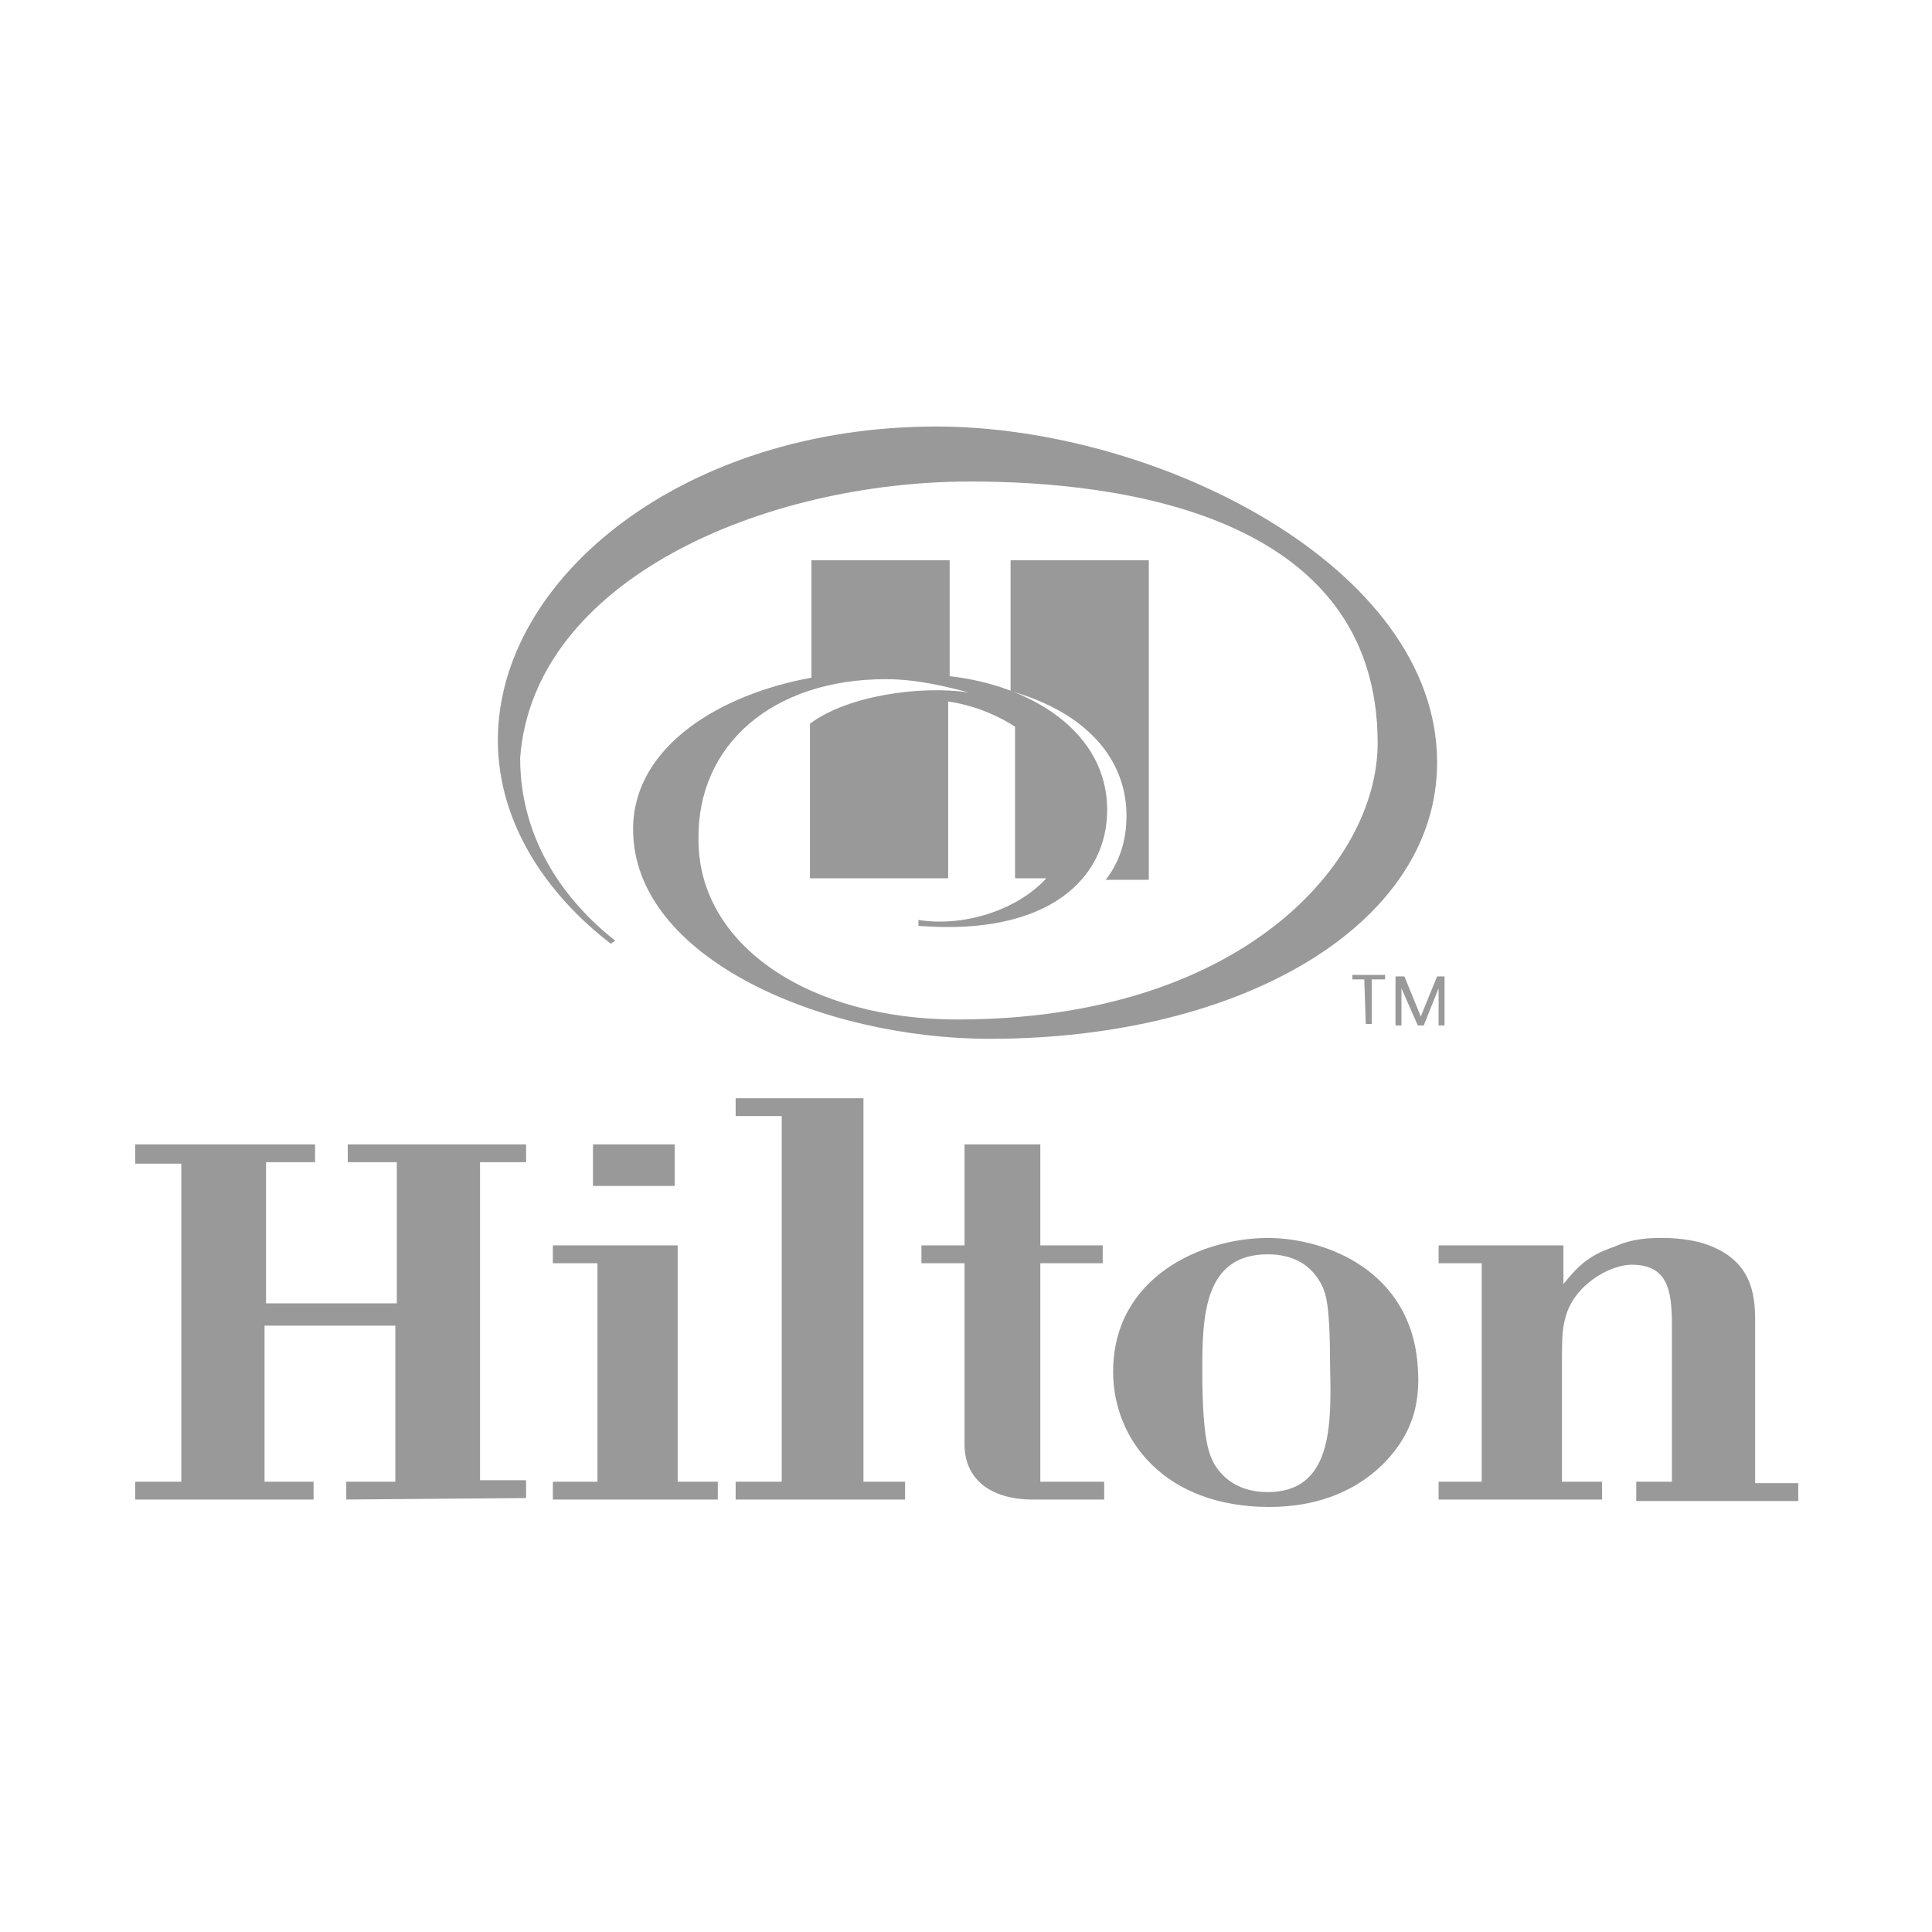 <svg xmlns="http://www.w3.org/2000/svg" xmlns:xlink="http://www.w3.org/1999/xlink" id="Layer_1" x="0px" y="0px" viewBox="0 0 130 130" style="enable-background:new 0 0 130 130;" xml:space="preserve"><style type="text/css">	.st0{fill-rule:evenodd;clip-rule:evenodd;fill:#999999;}</style><g>	<path class="st0" d="M75.8,54.9c0,1.3-0.3,2.9-1.4,4.3h2.9V37.7H68v8.8C73,47.9,75.8,51,75.8,54.9z"></path>	<path class="st0" d="M59.6,45.7c2.1,0,4.1,0.5,5.6,0.9c-3.2-0.5-8.2,0.2-10.7,2.1v10.4h9.3V47.2c2,0.3,3.6,1.1,4.5,1.7v10.2h2.1  c-1.9,2.1-5.5,3.3-8.6,2.8v0.4c8.9,0.7,12.7-3.3,12.7-7.8c0-5.3-5.2-8.4-10.6-9v-7.8h-9.3v7.9c-6.1,1.1-12,4.6-12,10.2  c0,8.7,12.8,14.1,24,14.1c17,0,30.1-7.7,30.1-18.6c0-13.2-18.9-22.6-33.7-22.6c-17,0-29.5,10.2-29.5,21.1c0,5.6,3.3,10.4,7.6,13.7  l0.3-0.2c-3.3-2.6-6.4-6.7-6.4-12.3c0.9-12,16.4-18.6,30.3-18.6c9.8,0,27.4,2.1,27.4,17.6c0,8.1-9.2,18.6-28.3,18.6  c-9.8,0-17.4-4.9-17.4-12.1C46.9,50.1,52,45.7,59.6,45.7L59.6,45.7z M23.3,100.9v-1.2h3.3V89.2h-8.8v10.5h3.3v1.2H9.1v-1.2h3.1  V78.3H9.1V77h12.1v1.2h-3.3v9.5h8.8v-9.5h-3.3V77h12v1.2h-3.1v21.4h3.1v1.2L23.3,100.9L23.3,100.9z M39.9,77h5.5v2.8h-5.5V77  L39.9,77z M37.2,100.9v-1.2h3V85h-3v-1.2h8.4v15.9h2.7v1.2H37.2z M49.5,100.9v-1.2h3.1V75.1h-3.1v-1.2h8.6v25.8h2.8v1.2H49.5z   M69.5,100.9c-3,0-4.6-1.5-4.6-3.7V85H62v-1.2h2.9V77c1.6,0,3.4,0,5.1,0v6.8h4.2V85H70v14.7h4.3v1.2L69.5,100.9L69.5,100.9  L69.5,100.9z M94.9,95.8c-0.6,1.6-3.2,5.6-9.5,5.6c-7,0-10.5-4.5-10.5-9.1c0-6.4,6-9,10.4-9c3.9,0,9.7,2.2,10.1,8.7  C95.5,93.2,95.4,94.6,94.9,95.8L94.9,95.8z M89,86.6c-0.7-1.5-2-2.2-3.7-2.2c-4.3,0-4.4,4.2-4.4,7.8c0,4.9,0.5,5.7,0.8,6.3  c0.6,1,1.7,1.9,3.6,1.9c4.3,0,4.3-4.4,4.2-8.4C89.5,87.7,89.2,87.1,89,86.6L89,86.6z M110.1,100.9v-1.2h2.4V89.6  c0-2.3,0-4.5-2.7-4.5c-1.5,0-4,1.4-4.5,3.7c-0.2,0.7-0.2,1.5-0.2,3.4v7.5h2.7v1.2H96.8v-1.2h2.9V85h-2.9v-1.2h8.4v2.6  c0.9-1.1,1.6-1.9,3.4-2.5c1.3-0.6,2.5-0.6,3.3-0.6c0.3,0,1.3,0,2.5,0.3c3.5,1,3.7,3.5,3.7,5.3v10.9h2.9v1.2H110.1L110.1,100.9z   M91.8,65.9H91v-0.3h2.2v0.3h-0.9v3h-0.4L91.8,65.9L91.8,65.9z M95.6,68.4L95.6,68.4l1.1-2.7h0.5V69h-0.4v-2.5h0l-1,2.5h-0.4  l-1.1-2.5h0V69h-0.4v-3.3h0.6L95.6,68.4L95.6,68.4z"></path></g></svg>